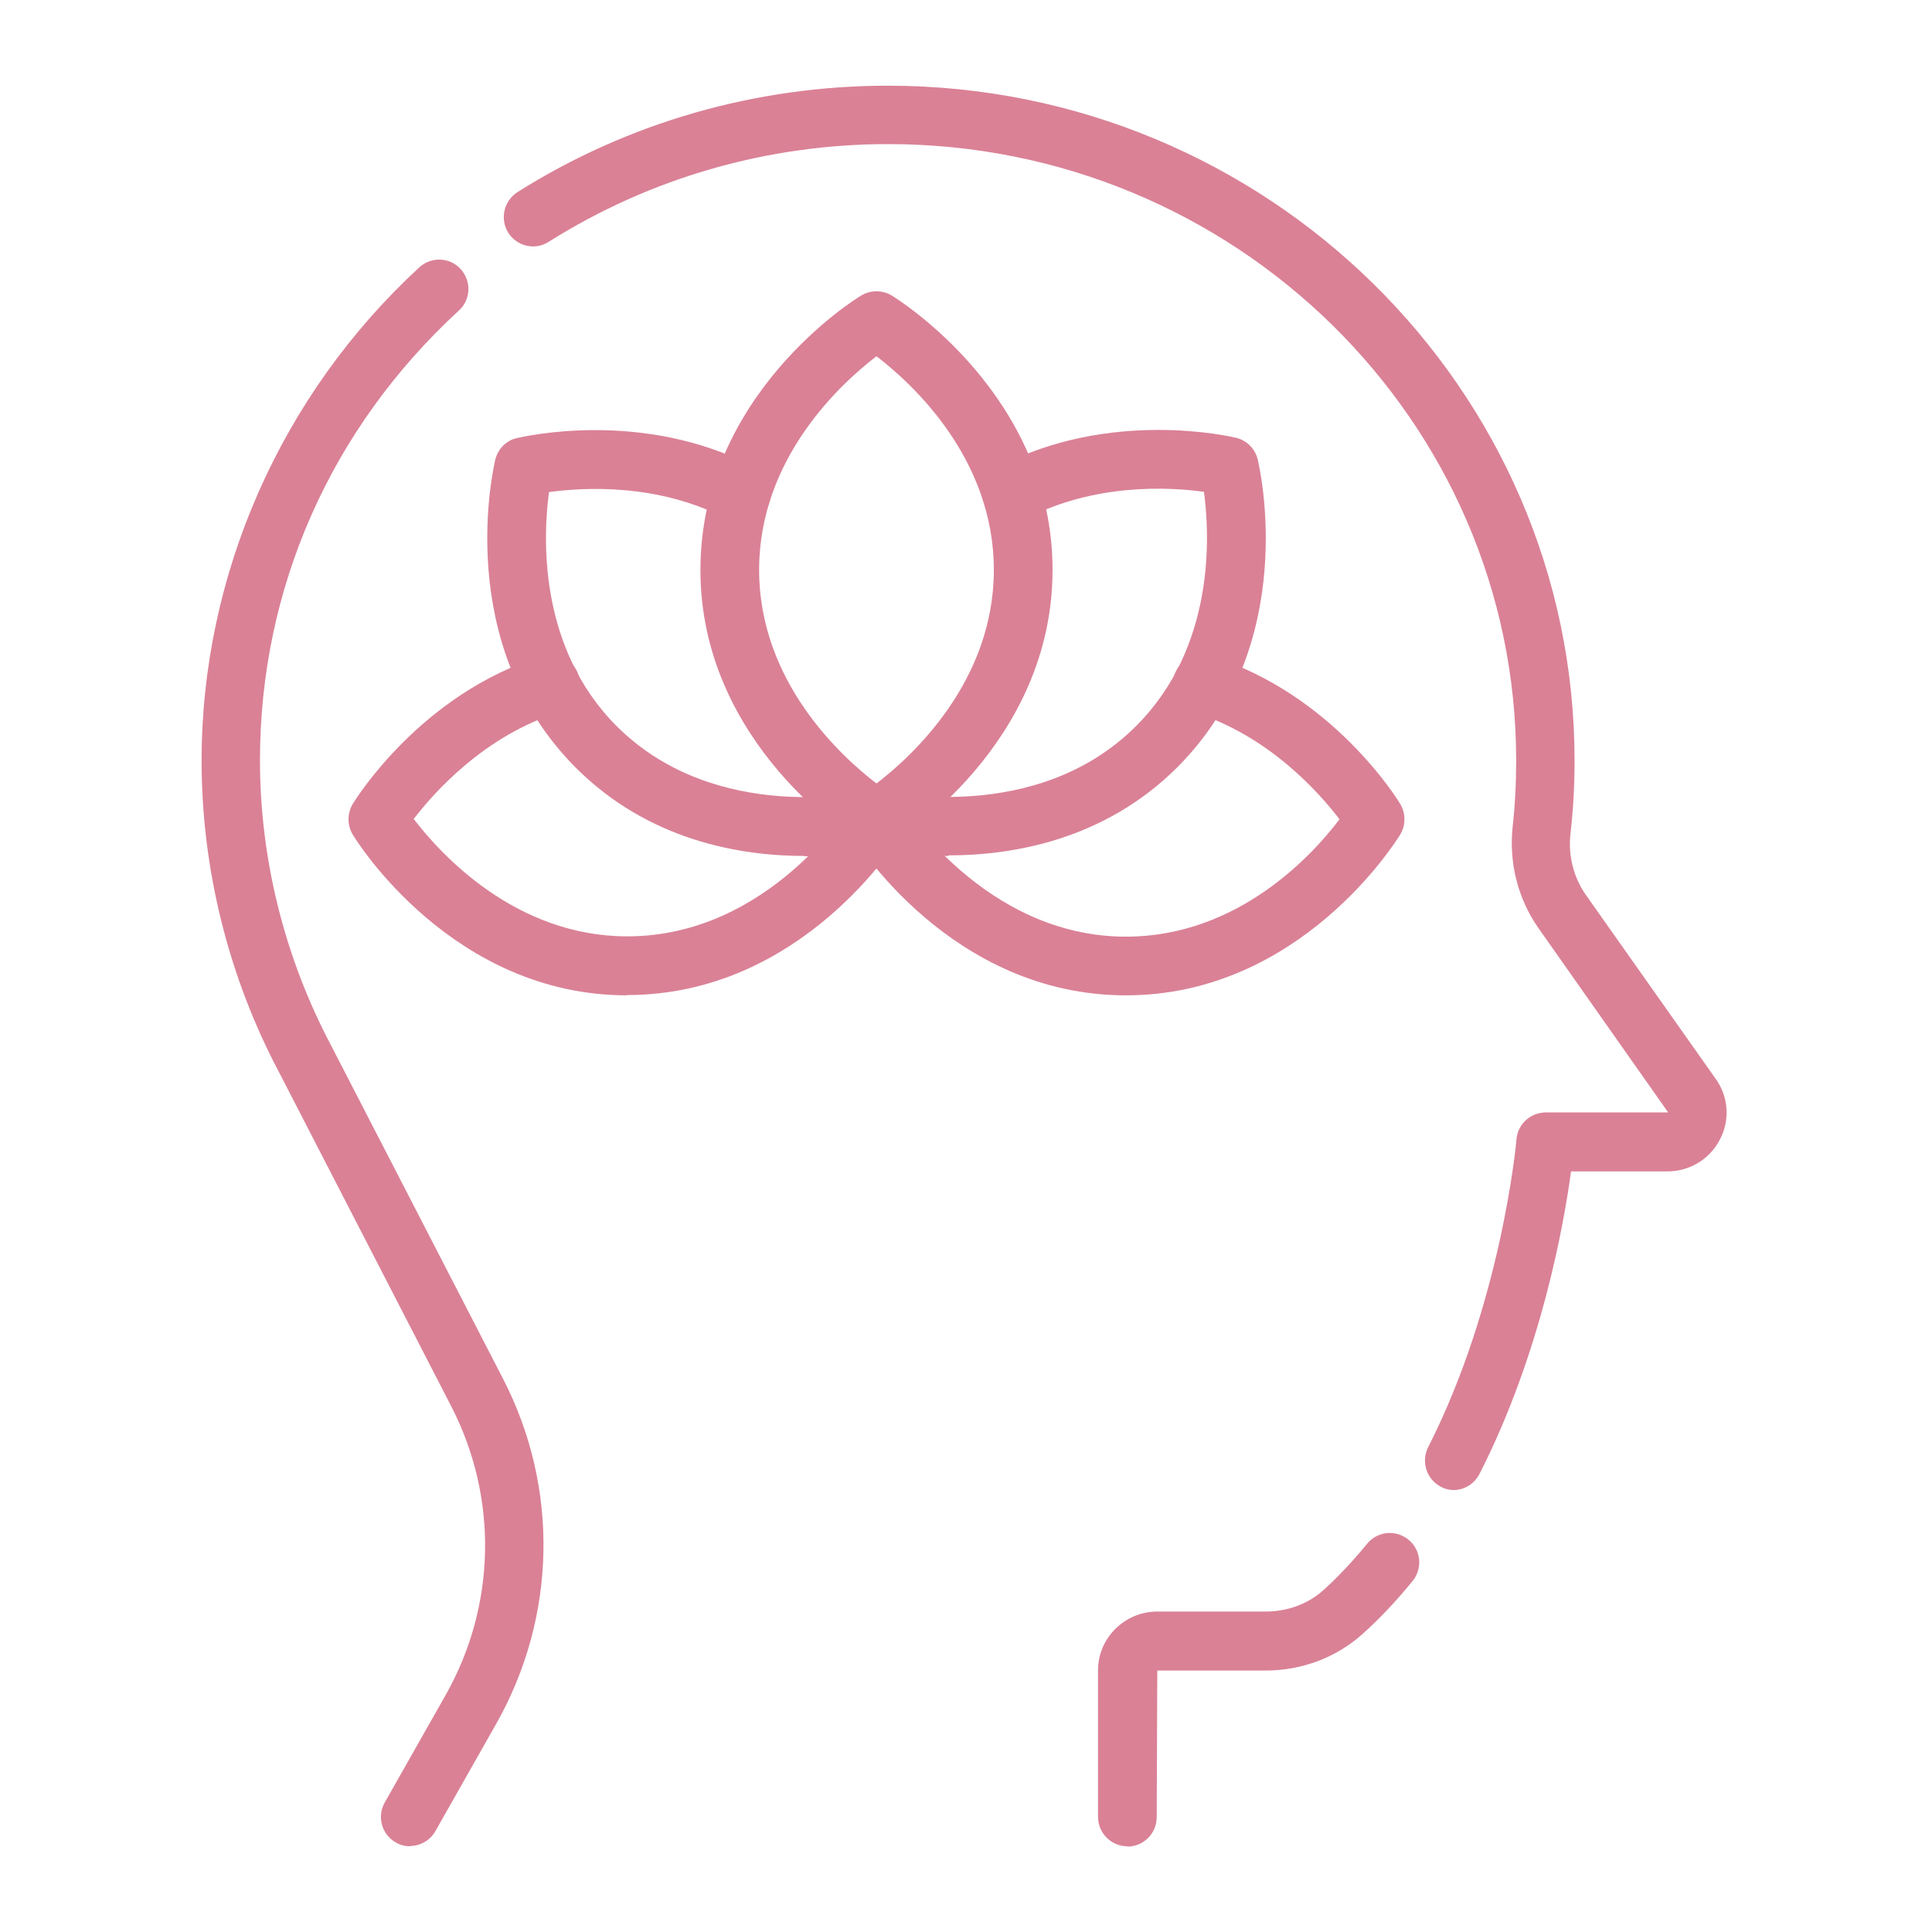 <svg xmlns="http://www.w3.org/2000/svg" xmlns:xlink="http://www.w3.org/1999/xlink" width="500" viewBox="0 0 375 375" height="500" preserveAspectRatio="xMidYMid meet"><defs><clipPath id="7e37e90f44"><path d="M 39.059 50 L 106 50 L 106 358.633 L 39.059 358.633 Z M 39.059 50 " clip-rule="nonzero"></path></clipPath><clipPath id="3d4499734f"><path d="M 213 297 L 276 297 L 276 358.633 L 213 358.633 Z M 213 297 " clip-rule="nonzero"></path></clipPath><clipPath id="a8a30563dc"><path d="M 97 16.633 L 336 16.633 L 336 290 L 97 290 Z M 97 16.633 " clip-rule="nonzero"></path></clipPath></defs><g clip-path="url(#7e37e90f44)"><path fill="#da8196" d="M 79.621 358.363 C 78.656 358.363 77.688 358.137 76.832 357.625 C 74.098 356.086 73.129 352.613 74.668 349.879 L 86.516 328.977 C 96.312 311.605 96.711 290.703 87.598 272.988 L 54.277 208.344 C 44.367 189.719 39.129 168.703 39.129 147.629 C 39.129 111.52 54.562 76.609 81.387 51.891 C 83.668 49.781 87.312 49.895 89.418 52.23 C 91.527 54.566 91.414 58.156 89.078 60.262 C 64.188 83.156 50.461 114.199 50.461 147.574 C 50.461 166.77 55.246 185.906 64.301 202.992 L 97.676 267.691 C 108.555 288.824 108.043 313.77 96.367 334.5 L 84.52 355.402 C 83.496 357.227 81.559 358.309 79.566 358.309 Z M 79.621 358.363 " fill-opacity="1" fill-rule="nonzero"></path></g><g clip-path="url(#3d4499734f)"><path fill="#da8196" d="M 218.82 358.363 C 215.688 358.363 213.125 355.801 213.125 352.668 L 213.125 324.191 C 213.125 317.926 218.309 312.801 224.629 312.801 L 245.648 312.801 C 249.918 312.801 253.906 311.32 256.867 308.645 C 259.656 306.137 262.449 303.176 265.352 299.645 C 267.348 297.195 270.934 296.852 273.383 298.848 C 275.832 300.84 276.176 304.43 274.18 306.879 C 270.879 310.922 267.746 314.223 264.5 317.129 C 259.43 321.688 252.766 324.25 245.648 324.25 L 224.629 324.25 L 224.516 352.727 C 224.516 355.859 221.953 358.422 218.82 358.422 Z M 218.82 358.363 " fill-opacity="1" fill-rule="nonzero"></path></g><g clip-path="url(#a8a30563dc)"><path fill="#da8196" d="M 282.27 289.223 C 281.414 289.223 280.504 289.051 279.707 288.594 C 276.914 287.172 275.777 283.754 277.199 280.906 C 291.496 252.828 294.344 221.445 294.344 221.16 C 294.57 218.199 297.078 215.922 300.039 215.922 L 323.789 215.922 L 298.613 180.152 C 294.629 174.457 292.863 167.508 293.602 160.504 C 294.059 156.457 294.285 152.129 294.285 147.574 C 294.285 81.621 239.609 27.969 172.402 27.969 C 148.938 27.969 126.211 34.52 106.504 46.934 C 103.887 48.645 100.355 47.844 98.645 45.168 C 96.996 42.492 97.793 39.016 100.41 37.309 C 121.883 23.754 146.773 16.633 172.348 16.633 C 245.816 16.633 305.621 75.41 305.621 147.633 C 305.621 152.645 305.336 157.426 304.824 161.871 C 304.367 166.027 305.395 170.242 307.785 173.66 L 333.074 209.484 C 335.523 212.957 335.809 217.457 333.812 221.219 C 331.82 225.031 327.945 227.367 323.617 227.367 L 304.938 227.367 C 303.512 237.906 299.07 262.738 287.168 286.09 C 286.141 288.082 284.148 289.223 282.098 289.223 Z M 282.27 289.223 " fill-opacity="1" fill-rule="nonzero"></path></g><path fill="#da8196" d="M 170.125 164.719 C 169.098 164.719 168.074 164.434 167.164 163.863 C 165.91 163.066 135.953 144.5 135.953 110.609 C 135.953 76.723 165.91 58.098 167.164 57.355 C 168.984 56.273 171.262 56.273 173.086 57.355 C 174.34 58.156 204.297 76.723 204.297 110.609 C 204.297 144.5 174.34 163.121 173.086 163.863 C 172.176 164.434 171.148 164.719 170.125 164.719 Z M 170.125 69.148 C 163.348 74.328 147.344 88.852 147.344 110.609 C 147.344 132.367 163.348 146.891 170.125 152.074 C 176.902 146.891 192.906 132.367 192.906 110.609 C 192.906 88.852 176.902 74.328 170.125 69.148 Z M 170.125 69.148 " fill-opacity="1" fill-rule="nonzero"></path><path fill="#da8196" d="M 156.172 166.141 C 143.699 166.141 125.926 163.18 111.746 148.996 C 87.766 124.961 95.797 90.676 96.141 89.195 C 96.652 87.145 98.246 85.492 100.297 85.039 C 101.324 84.809 124.73 79.227 146.547 90.734 C 149.336 92.215 150.418 95.633 148.938 98.422 C 147.457 101.211 144.039 102.293 141.25 100.812 C 127.75 93.695 113.168 94.605 106.562 95.516 C 105.422 103.945 104.34 125.59 119.719 140.969 C 139.141 160.332 168.473 153.609 168.758 153.496 C 171.832 152.758 174.91 154.637 175.648 157.711 C 176.391 160.789 174.512 163.863 171.492 164.602 C 170.922 164.773 164.828 166.199 156.172 166.199 Z M 156.172 166.141 " fill-opacity="1" fill-rule="nonzero"></path><path fill="#da8196" d="M 121.711 193.195 C 87.824 193.195 69.199 163.238 68.461 161.984 C 67.379 160.16 67.379 157.883 68.461 156.059 C 68.973 155.207 81.672 134.645 105.195 127.355 C 108.215 126.387 111.402 128.094 112.316 131.113 C 113.227 134.133 111.574 137.32 108.555 138.234 C 94.145 142.734 84.352 153.668 80.305 158.965 C 85.488 165.742 100.012 181.746 121.77 181.746 C 149.336 181.746 165.168 156.289 165.34 156.004 C 166.992 153.328 170.465 152.473 173.145 154.125 C 175.82 155.777 176.676 159.25 175.023 161.926 C 174.227 163.18 155.656 193.137 121.711 193.137 Z M 121.711 193.195 " fill-opacity="1" fill-rule="nonzero"></path><path fill="#da8196" d="M 218.535 193.195 C 184.648 193.195 166.023 163.238 165.285 161.984 C 163.633 159.309 164.484 155.777 167.164 154.18 C 169.84 152.527 173.371 153.383 174.965 156.059 C 175.137 156.289 191.086 181.805 218.535 181.805 C 240.406 181.805 254.875 165.801 260 159.023 C 255.957 153.727 246.16 142.734 231.691 138.234 C 228.676 137.32 227.023 134.133 227.934 131.113 C 228.844 128.094 232.035 126.387 235.055 127.355 C 258.574 134.645 271.277 155.148 271.789 156.059 C 272.871 157.883 272.871 160.16 271.789 161.984 C 270.992 163.238 252.426 193.195 218.535 193.195 Z M 218.535 193.195 " fill-opacity="1" fill-rule="nonzero"></path><path fill="#da8196" d="M 184.078 166.141 C 175.422 166.141 169.328 164.719 168.758 164.547 C 165.684 163.805 163.801 160.73 164.602 157.656 C 165.34 154.578 168.473 152.699 171.492 153.496 C 171.777 153.555 201.109 160.332 220.531 140.91 C 235.906 125.531 234.824 103.891 233.688 95.461 C 227.078 94.547 212.441 93.695 199 100.758 C 196.211 102.238 192.793 101.156 191.312 98.363 C 189.832 95.574 190.914 92.156 193.703 90.676 C 215.52 79.227 238.984 84.754 239.953 84.98 C 242 85.492 243.598 87.086 244.109 89.137 C 244.449 90.562 252.539 124.848 228.559 148.883 C 214.379 163.066 196.551 166.027 184.078 166.027 Z M 184.078 166.141 " fill-opacity="1" fill-rule="nonzero"></path></svg>
